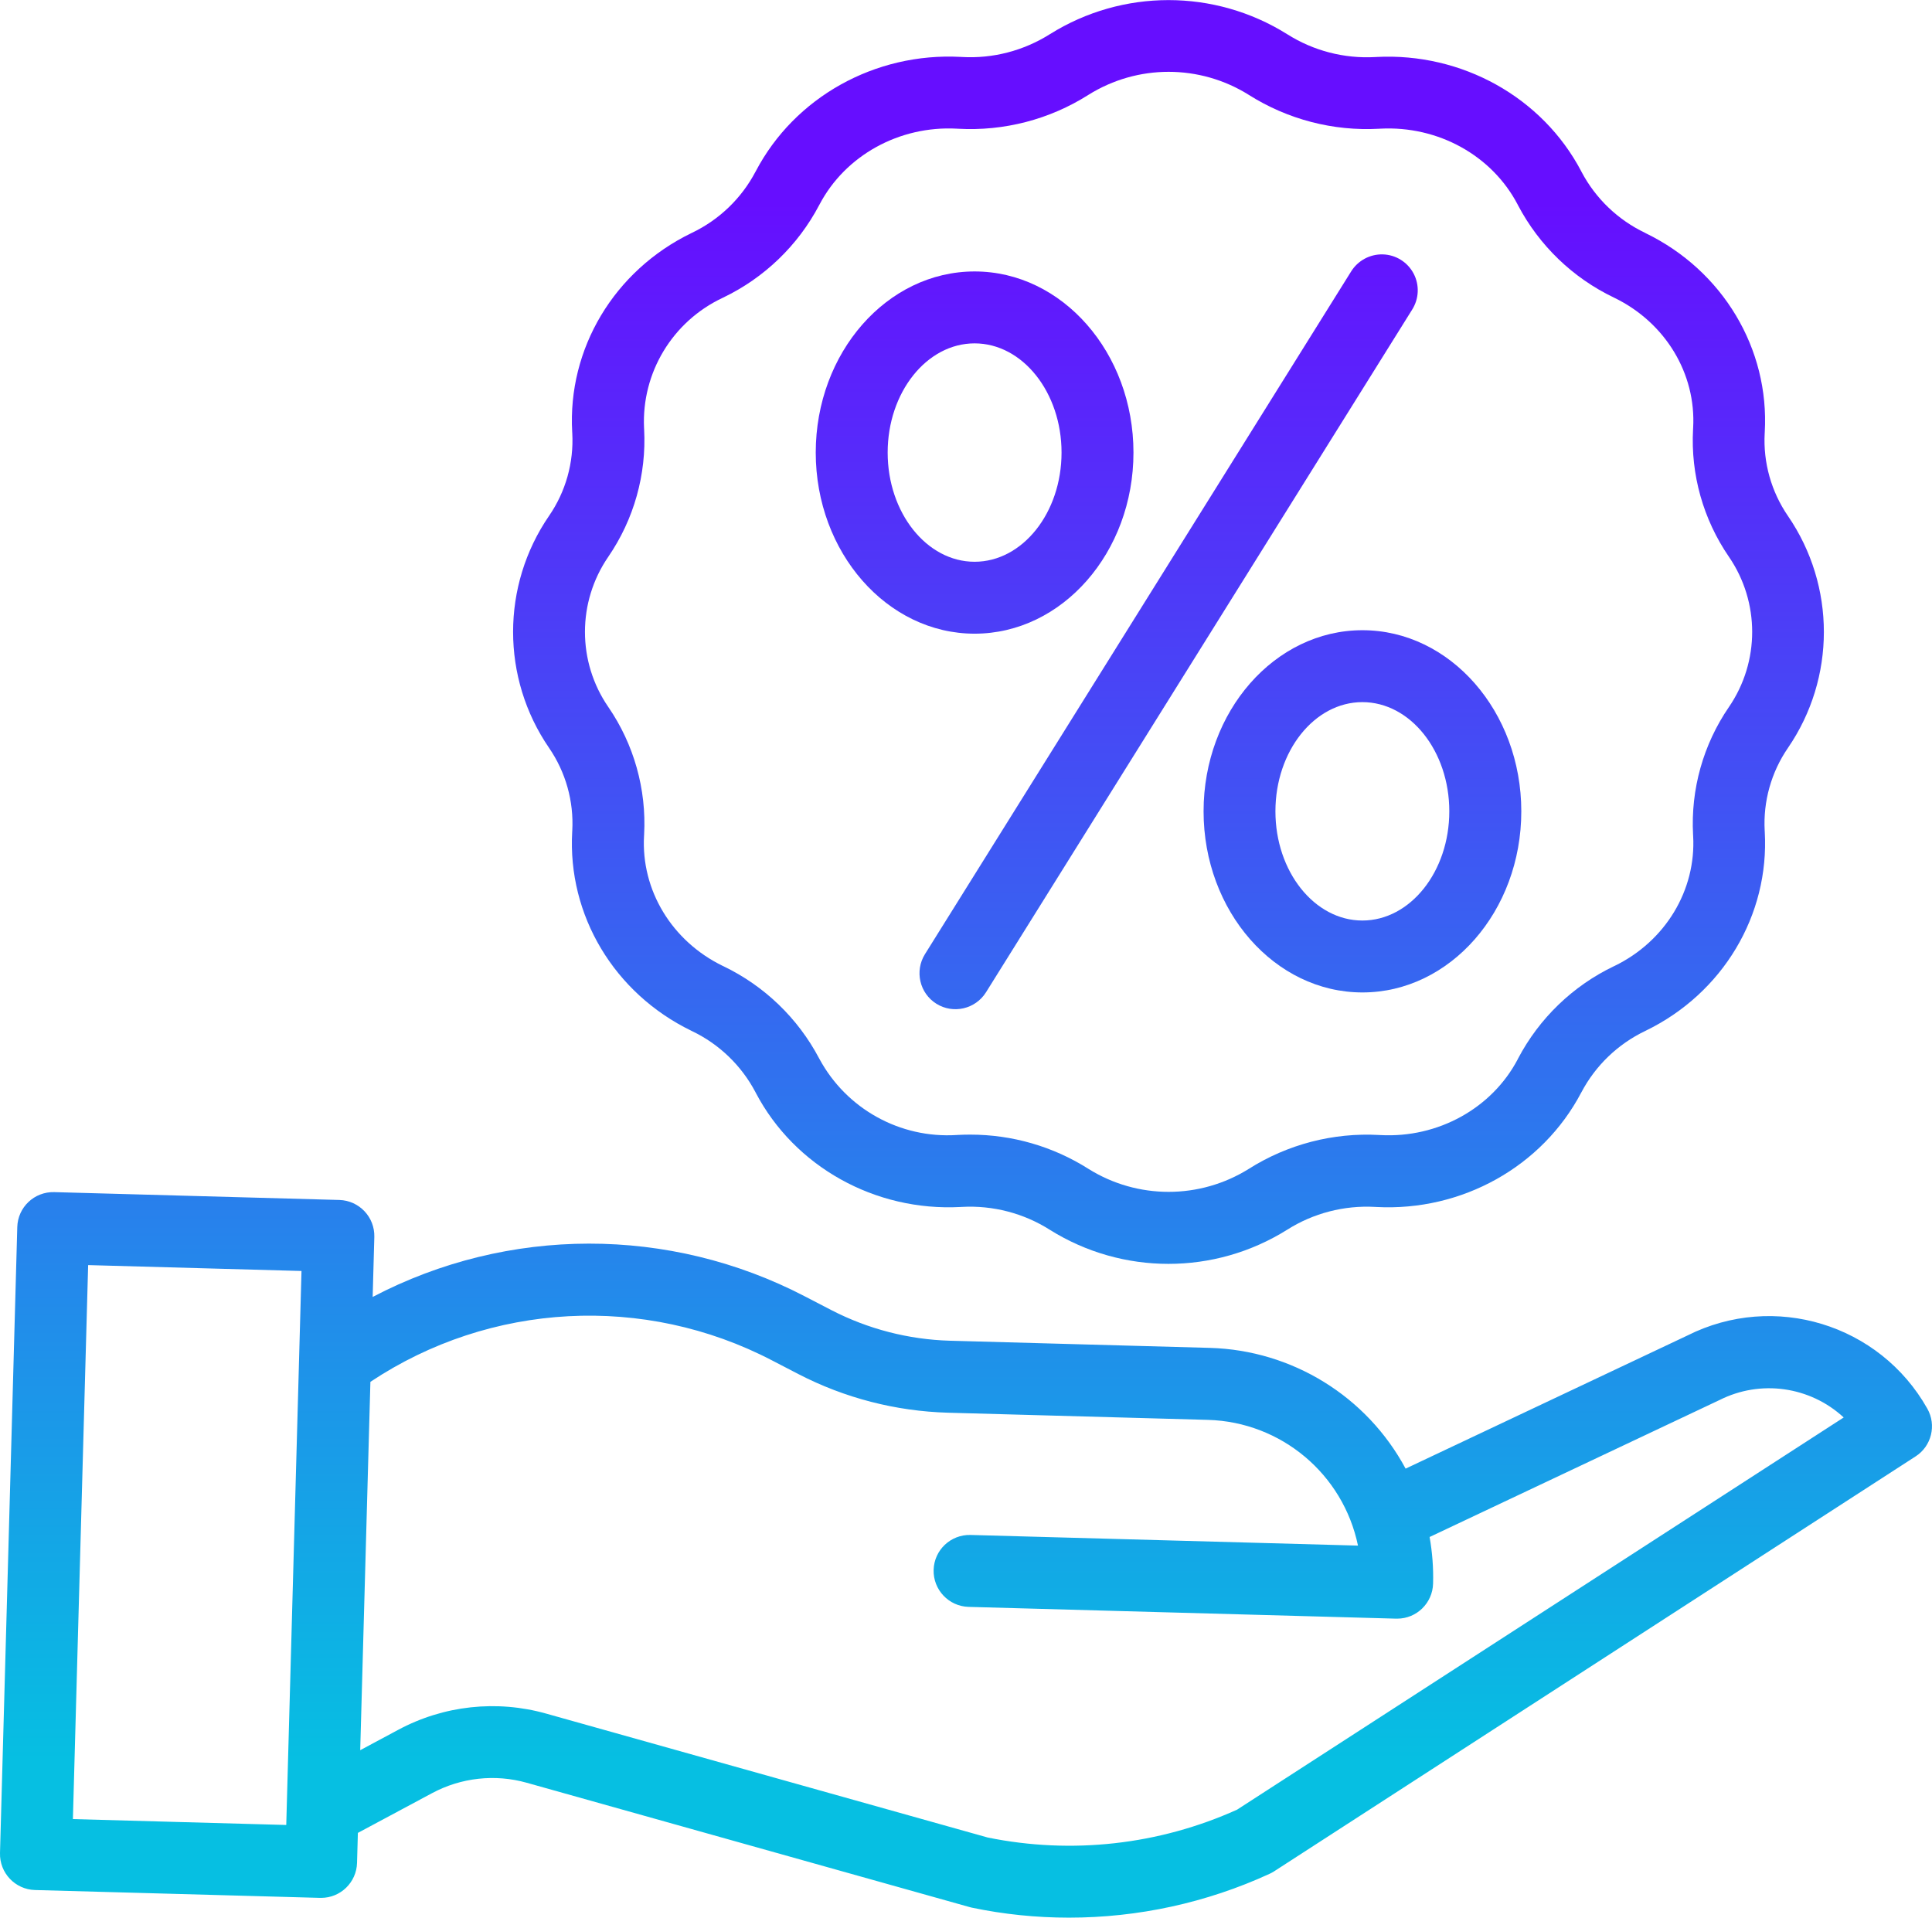 <?xml version="1.0" encoding="utf-8"?>
<!-- Generator: Adobe Illustrator 28.1.0, SVG Export Plug-In . SVG Version: 6.00 Build 0)  -->
<svg version="1.1" id="Capa_1" xmlns="http://www.w3.org/2000/svg" xmlns:xlink="http://www.w3.org/1999/xlink" x="0px" y="0px"
	 viewBox="0 0 256 254.11" style="enable-background:new 0 0 256 254.11;" xml:space="preserve">
<style type="text/css">
	.st0{fill:url(#SVGID_1_);}
	.st1{fill:url(#SVGID_00000179629881622001677350000016773468315856082560_);}
	.st2{fill:url(#SVGID_00000147206703784170857230000015771364371443998339_);}
	.st3{fill:url(#SVGID_00000121979678074740809770000002389309796724216760_);}
	.st4{fill:url(#SVGID_00000087414679633753404990000012973396637588824748_);}
</style>
<g>
	<linearGradient id="SVGID_1_" gradientUnits="userSpaceOnUse" x1="154.836" y1="233.208" x2="154.836" y2="26.426">
		<stop  offset="0" style="stop-color:#06BFE2"/>
		<stop  offset="0.998" style="stop-color:#660EFF"/>
	</linearGradient>
	<path class="st0" d="M75.83,110.06l-0.01,0.16c-0.63,11.05,5.56,21.4,15.77,26.36l0.1,0.05c3.6,1.72,6.55,4.56,8.41,8.09l0.04,0.08
		c5.15,9.8,15.79,15.74,27.13,15.14l0.17-0.01c4.11-0.23,8.2,0.83,11.68,3.04c9.61,6.01,21.8,6.01,31.41,0
		c3.48-2.21,7.57-3.27,11.68-3.04l0.17,0.01c11.33,0.6,21.98-5.34,27.14-15.16l0.03-0.05c1.87-3.54,4.83-6.38,8.44-8.11l0.08-0.04
		c10.21-4.96,16.4-15.31,15.77-26.36l-0.01-0.15c-0.21-3.89,0.87-7.74,3.08-10.96c6.35-9.26,6.35-21.48,0-30.74
		c-2.2-3.21-3.29-7.06-3.08-10.95l0.01-0.16c0.63-11.05-5.56-21.4-15.78-26.36l-0.09-0.05c-3.59-1.72-6.54-4.54-8.4-8.06l-0.05-0.1
		c-5.15-9.8-15.8-15.73-27.13-15.14l-0.17,0.01c-4.11,0.23-8.2-0.83-11.68-3.04h0c-9.61-6.01-21.8-6.01-31.41,0
		c-3.48,2.2-7.57,3.27-11.68,3.03l-0.17-0.01c-11.33-0.6-21.98,5.34-27.13,15.14l-0.04,0.07c-1.86,3.54-4.82,6.38-8.42,8.1
		l-0.1,0.05c-10.21,4.96-16.4,15.31-15.77,26.36l0.01,0.15c0.21,3.89-0.87,7.74-3.08,10.95c-6.35,9.26-6.35,21.48,0,30.74
		C74.96,102.32,76.04,106.17,75.83,110.06z M80.6,73.78c3.4-4.96,5.07-10.9,4.75-16.91l-0.01-0.16C85,49.39,89.11,42.59,95.75,39.47
		l0.08-0.04c5.44-2.61,9.9-6.9,12.71-12.24l0.05-0.09c3.42-6.51,10.58-10.46,18.19-10.05l0.17,0.01c6.09,0.34,12.13-1.23,17.27-4.49
		c6.5-4.07,14.75-4.07,21.25,0c5.15,3.26,11.19,4.83,17.27,4.49l0.17-0.01c7.64-0.4,14.77,3.54,18.18,10.04l0.06,0.12
		c2.81,5.33,7.26,9.62,12.7,12.22l0.08,0.04c6.74,3.28,10.83,10.04,10.42,17.24l-0.01,0.17c-0.33,6,1.35,11.95,4.75,16.9
		c4.11,6,4.11,13.91,0,19.91c-3.4,4.96-5.07,10.9-4.75,16.91l0.01,0.16c0.41,7.2-3.68,13.97-10.42,17.24l-0.07,0.03
		c-5.45,2.61-9.91,6.91-12.72,12.26l-0.03,0.07c-3.42,6.51-10.57,10.46-18.19,10.05l-0.17-0.01c-6.09-0.34-12.13,1.23-17.28,4.49
		c-6.5,4.06-14.75,4.06-21.24,0c-4.68-2.97-10.11-4.54-15.66-4.54c-0.54,0-1.08,0.01-1.62,0.04l-0.17,0.01
		c-7.51,0.48-14.61-3.45-18.19-10.06l-0.05-0.09c-2.81-5.33-7.26-9.61-12.69-12.22l-0.09-0.04c-6.74-3.28-10.83-10.04-10.42-17.24
		l0.01-0.17c0.32-6-1.35-11.95-4.75-16.9C76.48,87.69,76.48,79.78,80.6,73.78L80.6,73.78z"/>
	
		<linearGradient id="SVGID_00000067215443350023141540000002629138188569328008_" gradientUnits="userSpaceOnUse" x1="154.848" y1="233.208" x2="154.848" y2="26.426">
		<stop  offset="0" style="stop-color:#06BFE2"/>
		<stop  offset="0.998" style="stop-color:#660EFF"/>
	</linearGradient>
	<path style="fill:url(#SVGID_00000067215443350023141540000002629138188569328008_);" d="M124.08,133.01
		c2.23,1.39,5.17,0.71,6.57-1.52l56.46-90.45c0.92-1.45,1-3.27,0.2-4.79c-0.8-1.52-2.36-2.49-4.07-2.54
		c-1.71-0.05-3.32,0.82-4.22,2.28l-56.46,90.45C121.17,128.68,121.85,131.62,124.08,133.01z"/>
	
		<linearGradient id="SVGID_00000143592293984716684940000016221527774052207762_" gradientUnits="userSpaceOnUse" x1="129.143" y1="233.208" x2="129.143" y2="26.426">
		<stop  offset="0" style="stop-color:#06BFE2"/>
		<stop  offset="0.998" style="stop-color:#660EFF"/>
	</linearGradient>
	<path style="fill:url(#SVGID_00000143592293984716684940000016221527774052207762_);" d="M129.14,83.97
		c11.61,0,21.05-10.77,21.05-24s-9.44-24-21.05-24s-21.05,10.77-21.05,24S117.54,83.97,129.14,83.97z M129.14,45.5
		c6.35,0,11.52,6.49,11.52,14.47s-5.17,14.47-11.52,14.47c-6.35,0-11.52-6.5-11.52-14.47S122.79,45.5,129.14,45.5z"/>
	
		<linearGradient id="SVGID_00000136410430195716018430000005132147830768802979_" gradientUnits="userSpaceOnUse" x1="180.529" y1="233.208" x2="180.529" y2="26.426">
		<stop  offset="0" style="stop-color:#06BFE2"/>
		<stop  offset="0.998" style="stop-color:#660EFF"/>
	</linearGradient>
	<path style="fill:url(#SVGID_00000136410430195716018430000005132147830768802979_);" d="M159.48,107.51c0,13.24,9.44,24,21.05,24
		c11.61,0,21.05-10.77,21.05-24c0-13.23-9.44-24-21.05-24C168.92,83.51,159.48,94.27,159.48,107.51z M192.04,107.51
		c0,7.98-5.17,14.47-11.52,14.47c-6.35,0-11.52-6.49-11.52-14.47s5.17-14.47,11.52-14.47C186.88,93.04,192.04,99.53,192.04,107.51z"
		/>
	
		<linearGradient id="SVGID_00000137113636687615298700000011947470508107889851_" gradientUnits="userSpaceOnUse" x1="128" y1="233.208" x2="128" y2="26.426">
		<stop  offset="0" style="stop-color:#06BFE2"/>
		<stop  offset="0.998" style="stop-color:#660EFF"/>
	</linearGradient>
	<path style="fill:url(#SVGID_00000137113636687615298700000011947470508107889851_);" d="M255.38,186.66
		c-6.31-11.2-20.31-15.47-31.79-9.69l-37.34,17.64c-5.15-9.59-15.04-15.69-25.93-16l-34.47-0.95c-5.46-0.16-10.81-1.54-15.66-4.04
		l-3.51-1.82c-17.96-9.36-39.36-9.34-57.3,0.06l0.22-7.95c0.07-2.63-2-4.82-4.63-4.9l-37.79-1.04c-2.63-0.07-4.82,2-4.89,4.63
		L0,245.55c-0.07,2.63,2,4.82,4.63,4.9l37.79,1.04h0.13c2.58,0,4.69-2.06,4.76-4.64l0.11-3.97l9.82-5.26
		c3.85-2.07,8.36-2.57,12.57-1.38l58.63,16.46c0.1,0.03,0.2,0.05,0.31,0.08c4.24,0.89,8.56,1.33,12.89,1.33
		c9.17,0,18.23-1.97,26.57-5.8c0.2-0.09,0.4-0.2,0.59-0.32l85.01-54.99C255.94,191.64,256.62,188.85,255.38,186.66z M9.66,241.05
		l2.02-73.41l28.27,0.78l-2.02,73.41L9.66,241.05z M163.92,239.8c-10.35,4.67-21.92,5.96-33.05,3.69L72.4,227.08
		c-6.58-1.86-13.63-1.09-19.65,2.15l-5.02,2.69l1.35-48.81c15.9-10.58,36.29-11.66,53.22-2.84l3.51,1.82
		c6.13,3.17,12.89,4.91,19.79,5.11l34.47,0.95c9.68,0.28,17.9,7.17,19.87,16.66l-51.34-1.41c-2.63-0.07-4.82,2-4.89,4.63
		s2,4.82,4.63,4.9l56.66,1.56h0.13c2.58,0,4.69-2.06,4.76-4.64c0.06-2.07-0.1-4.14-0.46-6.18l38.29-18.09l0.11-0.05
		c5.43-2.75,12-1.83,16.47,2.3L163.92,239.8z"/>
</g>
</svg>
